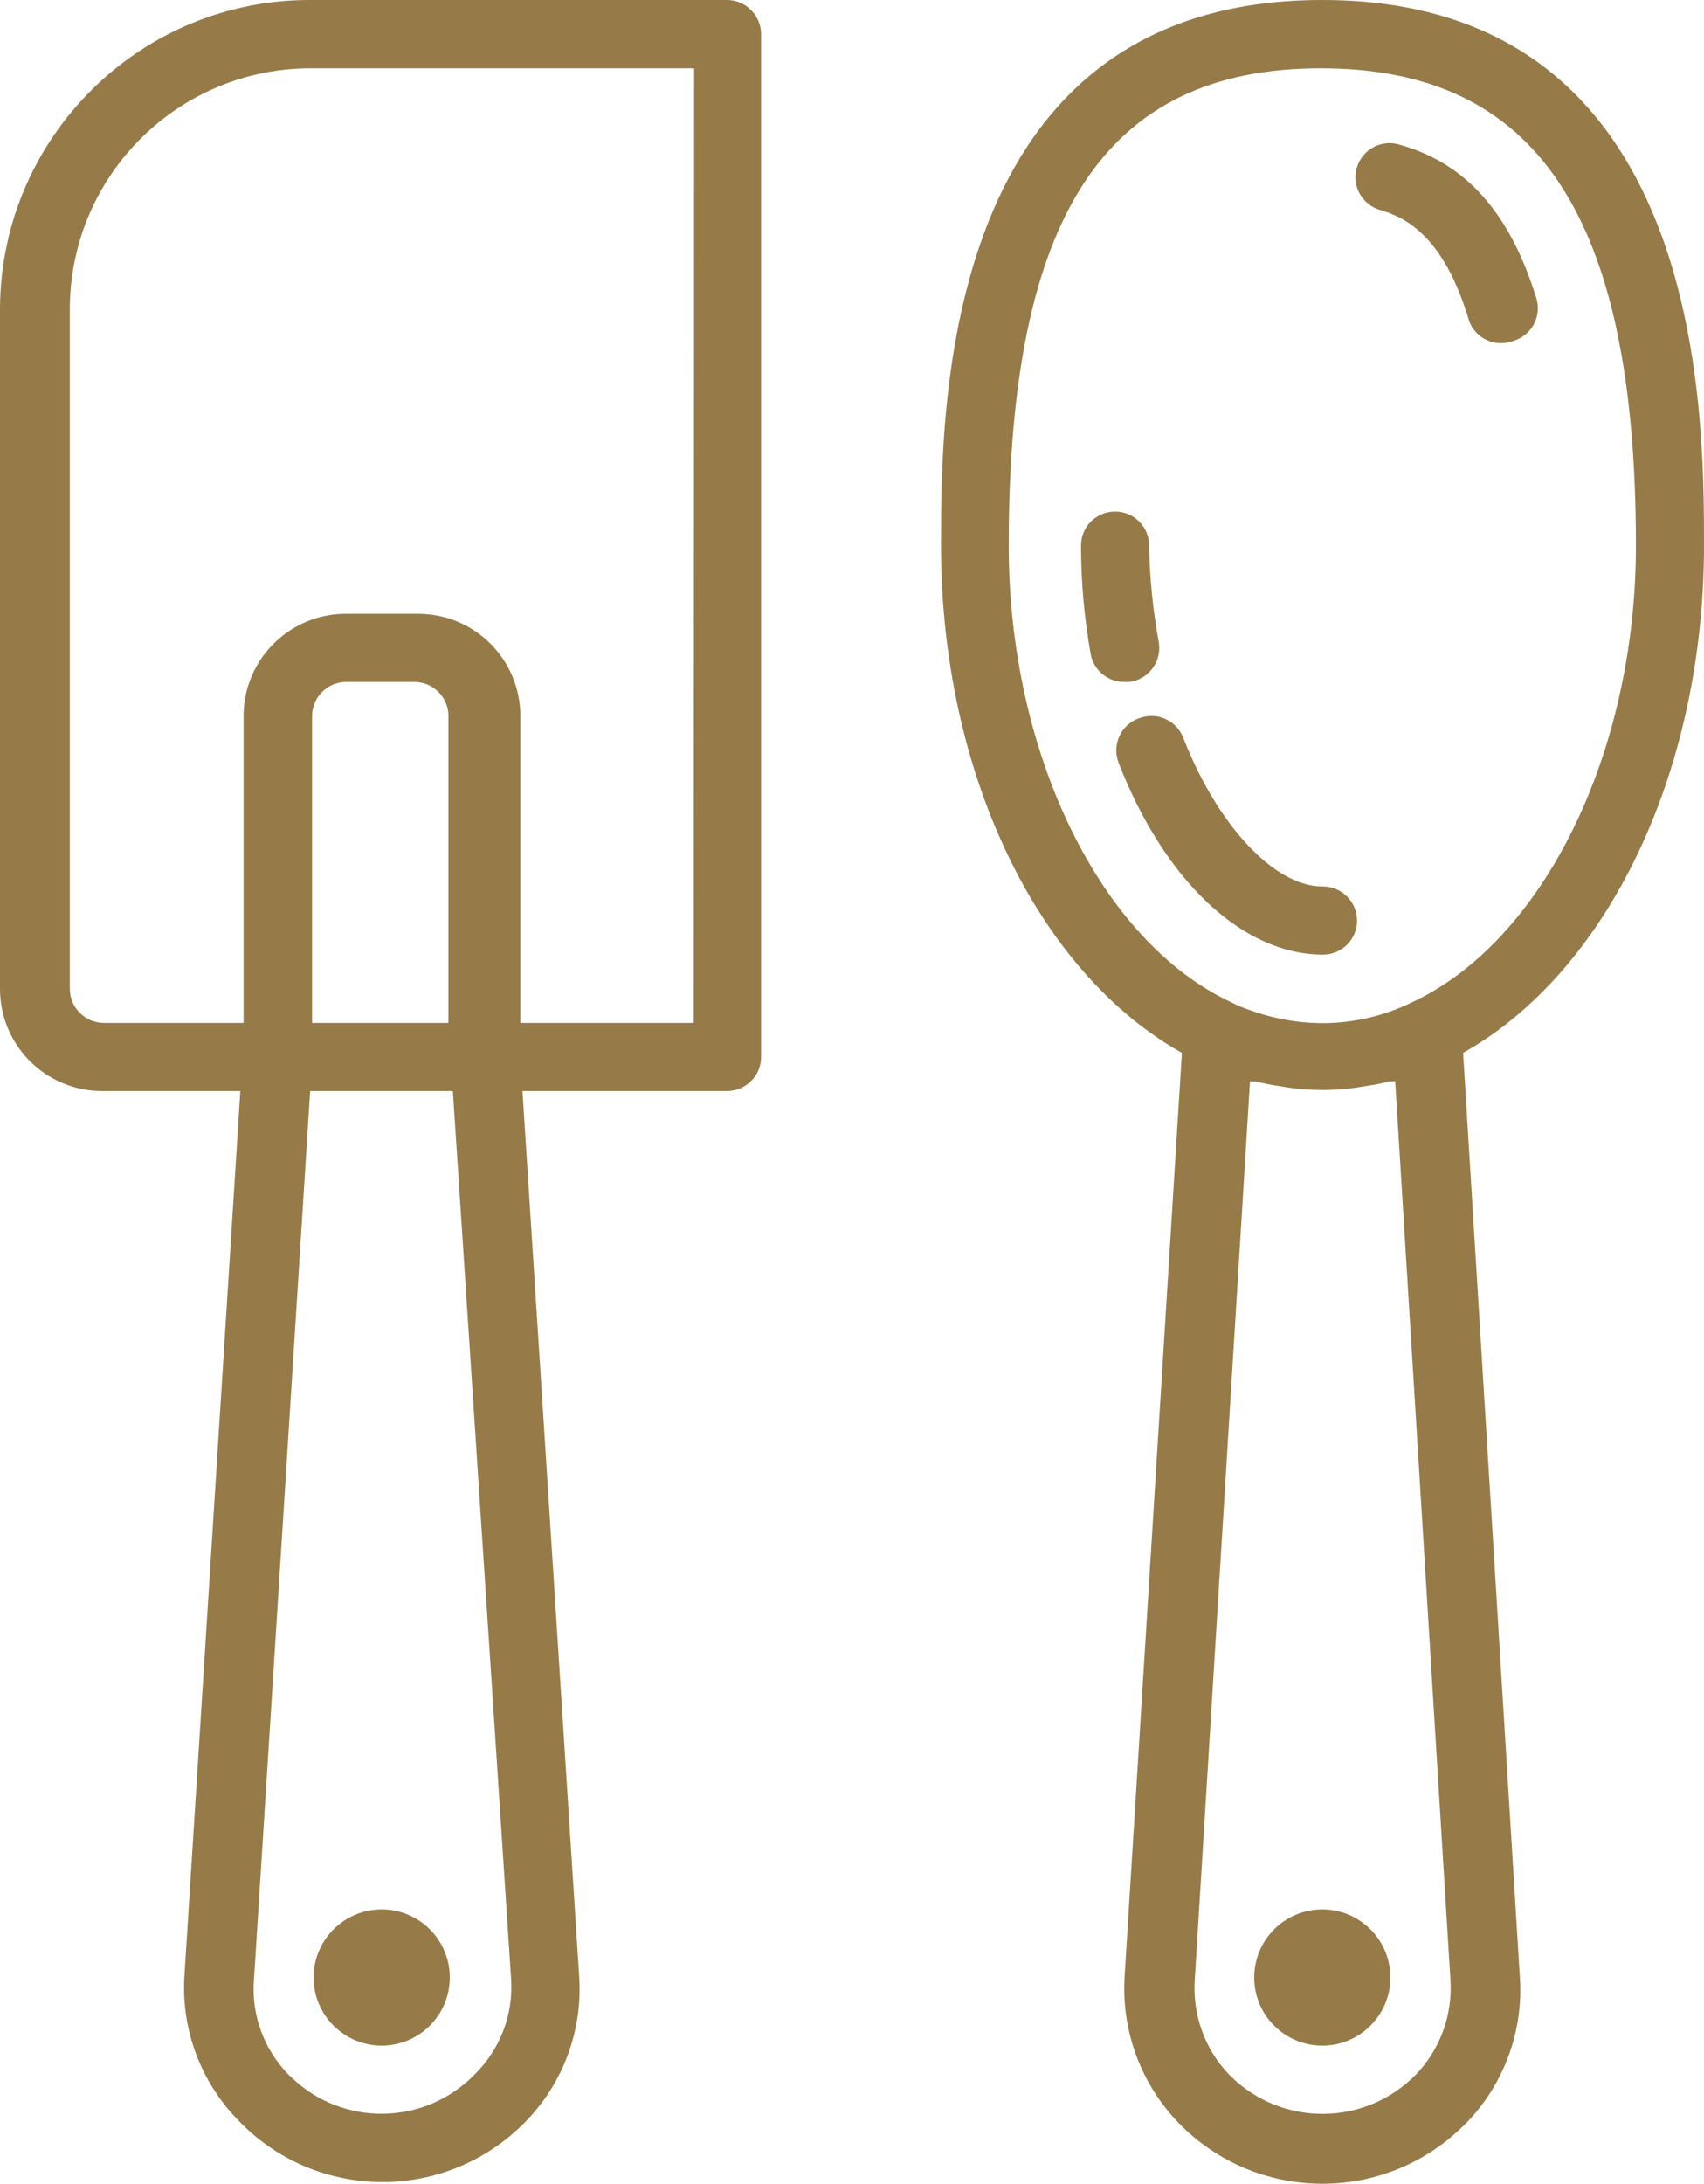 <?xml version="1.0" encoding="UTF-8"?>
<svg id="Calque_1" data-name="Calque 1" xmlns="http://www.w3.org/2000/svg" viewBox="0 0 8.884 11.381">
  <defs>
    <style>
      .cls-1 {
        fill: #967B48;
      }
    </style>
  </defs>
  <path class="cls-1" d="M7.361,5.224c-.22.108-.471.136-.71.08-.04-.009-.079-.02-.118-.034-.039-.012-.077-.028-.113-.046-.683-.318-1.161-1.297-1.161-2.381,0-1.72.503-2.487,1.628-2.487s1.642.767,1.642,2.487c0,1.084-.484,2.063-1.168,2.381M7.383,10.811c-.263.269-.693.275-.963.013-.004-.005-.009-.009-.013-.013-.126-.132-.19-.311-.178-.493l.288-4.683c.009.001.018.001.027,0,.041.011.082.019.124.025l.05.008c.118.017.237.017.355,0l.048-.008c.043-.006.085-.014.127-.025h.026l.288,4.683c.012.182-.053.361-.179.493M8.884,2.843C8.884,2.133,8.884 0,6.894 0s-1.988,2.133-1.988,2.843c0,1.18.501,2.221,1.256,2.644l-.299,4.819c-.016.28.086.555.281.757.401.414,1.063.425,1.477.024.009-.008.017-.016.025-.024.195-.202.297-.477.278-.757l-.296-4.819c.755-.424,1.256-1.466,1.256-2.644M6.894,9.951c-.196,0-.355.159-.355.355s.159.355.355.355.355-.159.355-.355-.159-.355-.355-.355M3.617,5.331h-.904v-1.599c0-.295-.238-.533-.533-.533h-.366c-.294-.006-.538.228-.544.522v1.61h-.728c-.098,0-.178-.08-.178-.178V1.6c.007-.693.573-1.249,1.265-1.244h1.99l-.002,4.975ZM1.627,5.331v-1.599c0-.098.08-.178.178-.178h.355c.099,0,.178.08.178.178v1.599h-.711ZM2.477,10.809c-.26.269-.688.277-.957.018-.007-.006-.013-.012-.019-.018-.126-.131-.191-.309-.177-.491l.293-4.632h.744l.304,4.632c.011.183-.058.362-.188.491M3.797 0H1.627C.737-.007.009.709,0,1.6v3.553c0,.295.238.533.533.533h.72l-.292,4.62c-.015.277.088.548.283.746.398.415,1.057.428,1.472.029.01-.009.02-.019.029-.029.192-.199.292-.47.275-.746l-.296-4.62h1.066c.098,0,.178-.079.178-.177V.178C3.968.083,3.892.004,3.797 0M1.99,9.951c-.196,0-.355.159-.355.355s.159.355.355.355.355-.159.355-.355-.159-.355-.355-.355M6.894,4.62c-.249,0-.547-.318-.725-.775-.035-.091-.138-.137-.229-.102-.002,0-.003.001-.004.001-.092.034-.139.136-.105.228v.001c.24.619.649,1.002,1.066,1.002.099,0,.178-.079.178-.177s-.079-.178-.178-.178h-.003ZM5.885,3.554c.097-.01.168-.098.158-.195-.001-.004-.001-.009-.002-.013-.03-.166-.047-.334-.05-.503,0-.098-.079-.177-.177-.177-.099,0-.178.079-.178.177,0,.189.017.378.05.564.015.086.09.148.177.147h.022ZM8.008,1.548c-.137-.439-.366-.698-.711-.794-.093-.029-.193.023-.222.117-.001.002-.001.004-.002.005-.026.095.03.193.125.219.133.039.325.137.455.556.022.096.117.155.213.133.008-.002.015-.004.023-.007.094-.027.149-.125.122-.219-.001-.004-.002-.007-.003-.01"/>
</svg>